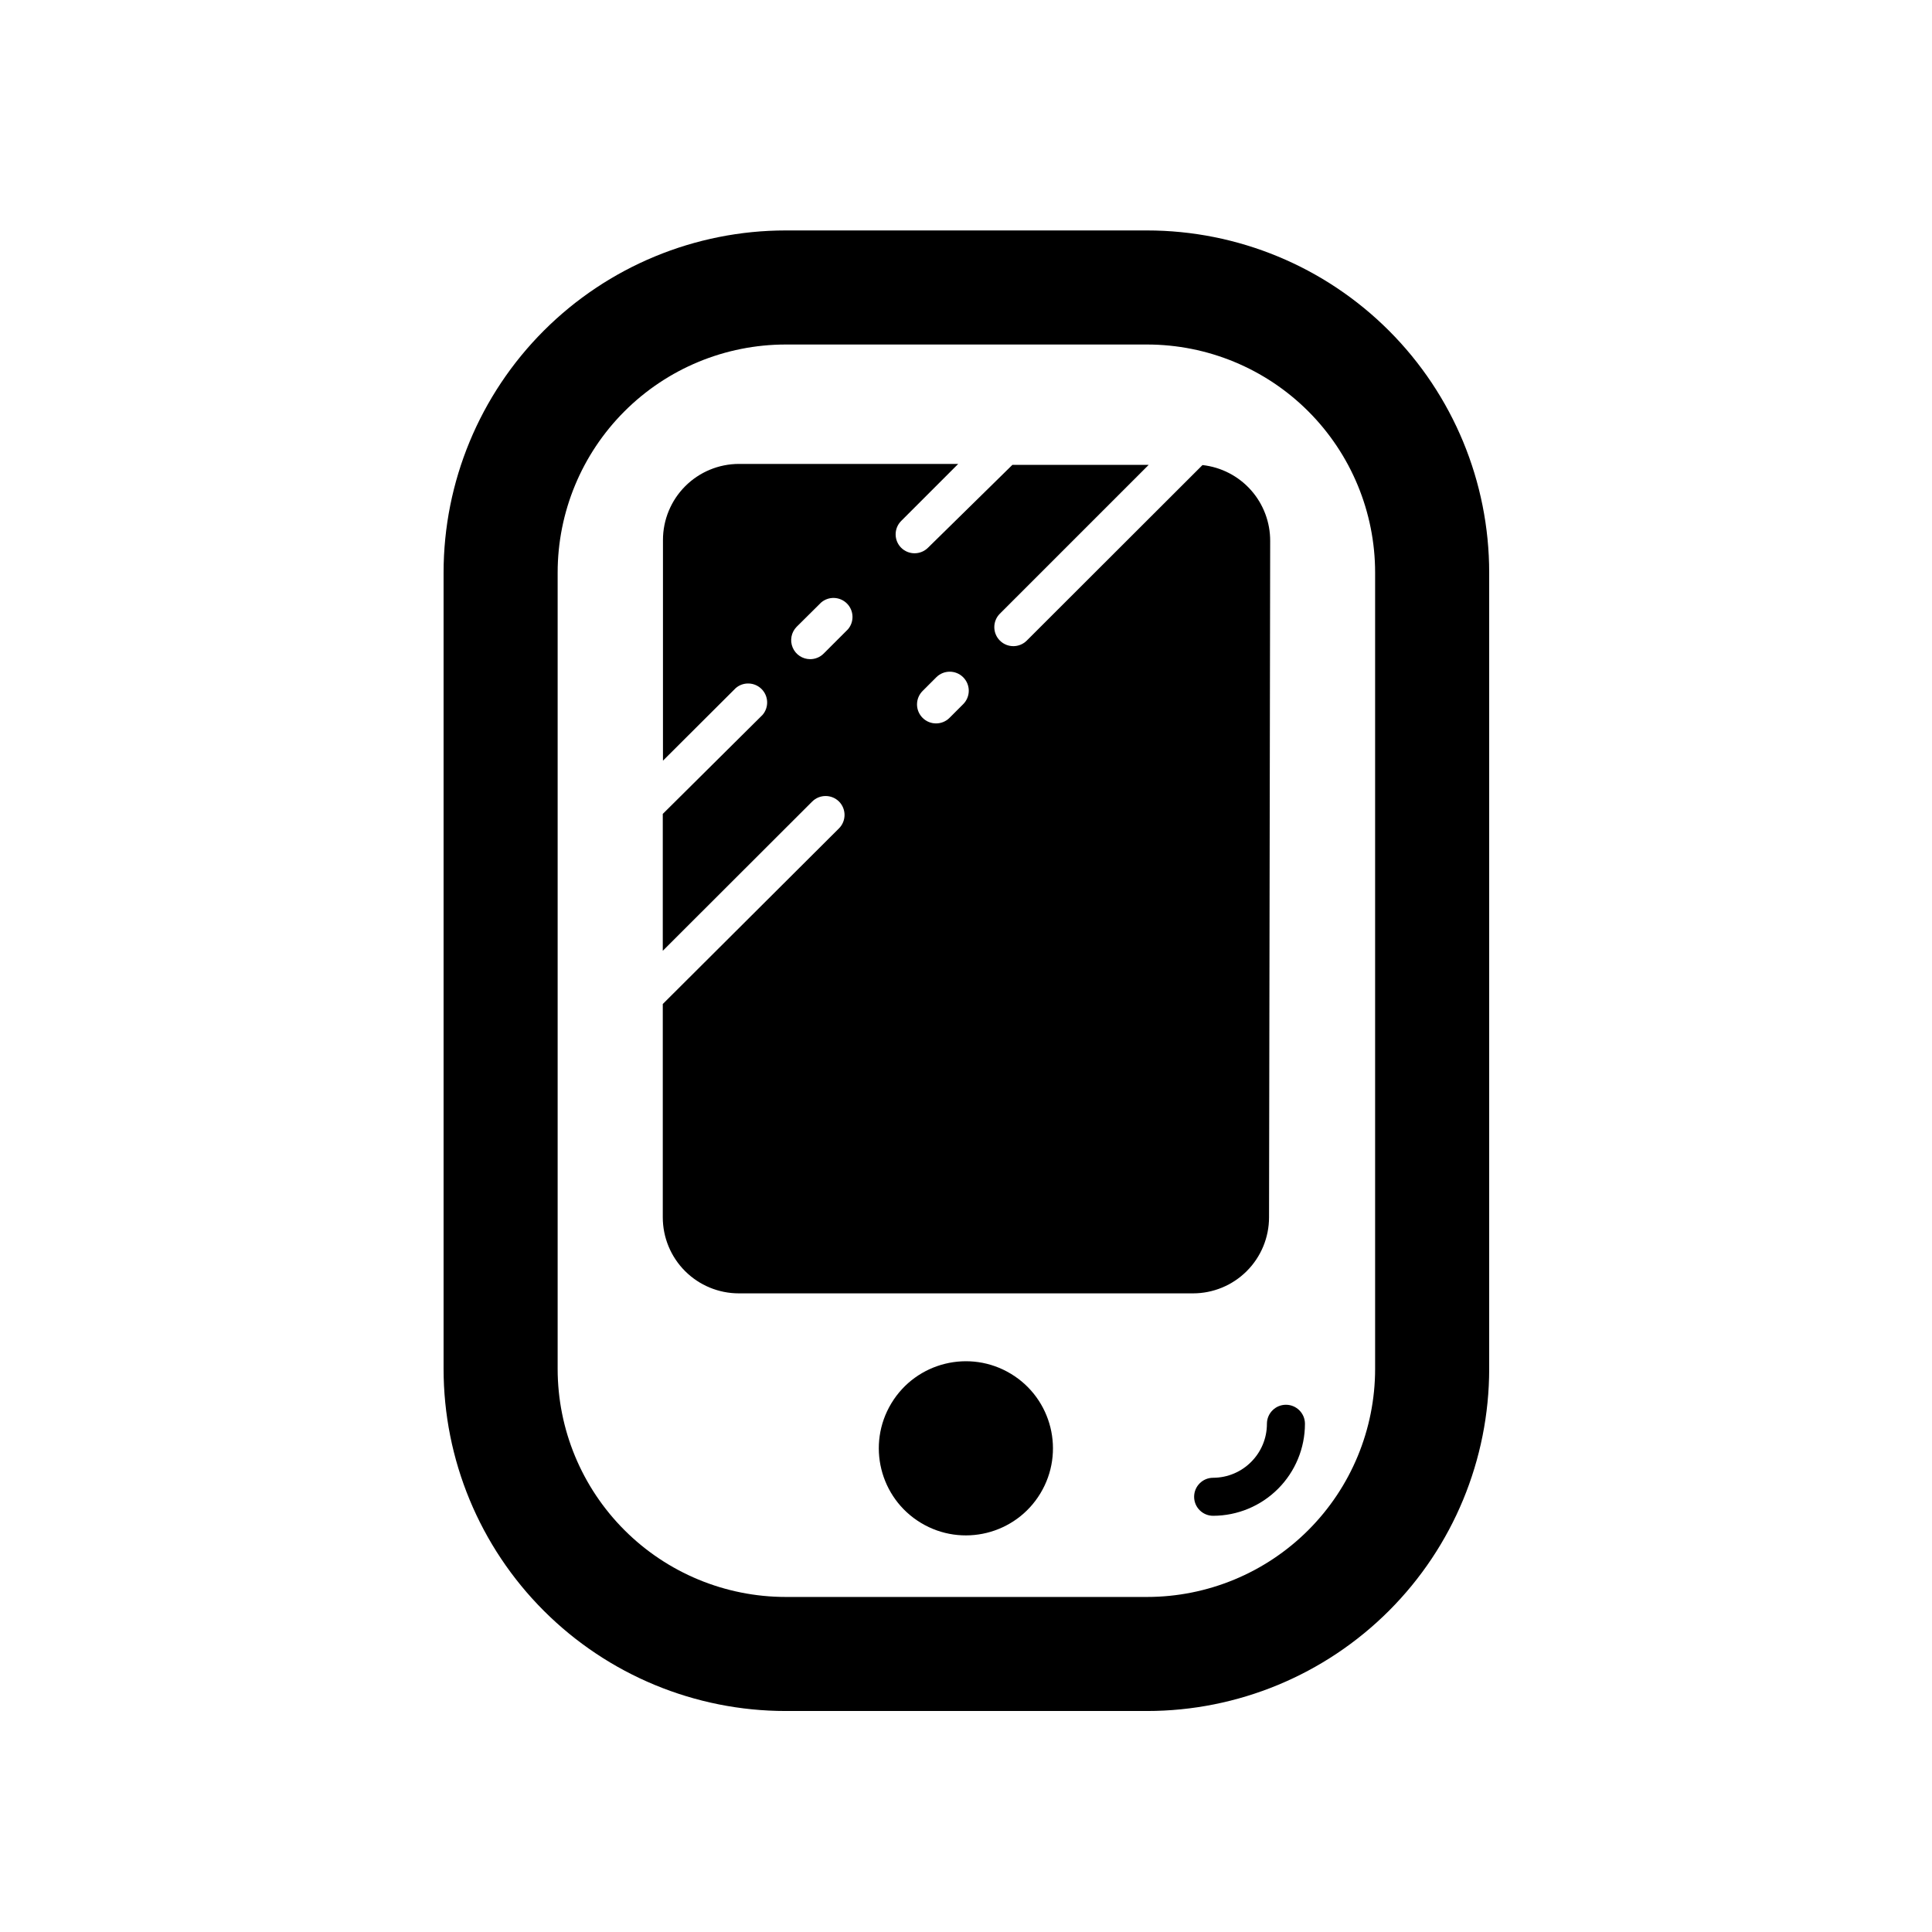 <?xml version="1.0" encoding="UTF-8"?>
<!-- Uploaded to: SVG Repo, www.svgrepo.com, Generator: SVG Repo Mixer Tools -->
<svg fill="#000000" width="800px" height="800px" version="1.1" viewBox="144 144 512 512" xmlns="http://www.w3.org/2000/svg">
 <g>
  <path d="m352.24 235.3h95.723c16.035 0 31.41 6.367 42.75 17.707 11.336 11.336 17.707 26.715 17.707 42.75v210.99c0 16.035-6.371 31.414-17.707 42.75-11.34 11.34-26.715 17.711-42.75 17.711h-95.723c-16.035 0-31.414-6.371-42.75-17.711-11.34-11.336-17.707-26.715-17.707-42.75v-210.99c0-16.035 6.367-31.414 17.707-42.75 11.336-11.34 26.715-17.707 42.75-17.707m0-30.23c-24.051 0-47.117 9.555-64.125 26.562-17.008 17.008-26.562 40.07-26.562 64.125v210.99c0 24.055 9.555 47.121 26.562 64.125 17.008 17.008 40.074 26.562 64.125 26.562h95.723c24.051 0 47.117-9.555 64.125-26.562 17.008-17.004 26.562-40.07 26.562-64.125v-210.99c0-24.055-9.555-47.117-26.562-64.125-17.008-17.008-40.074-26.562-64.125-26.562z"/>
  <path d="m411.9 508.07c10.906 6.586 14.41 20.77 7.82 31.68-6.586 10.906-20.77 14.41-31.68 7.82-10.906-6.586-14.41-20.77-7.82-31.68 6.586-10.906 20.77-14.41 31.68-7.82"/>
  <path d="m480.61 287.4c0.027-4.984-1.789-9.801-5.098-13.52-3.312-3.723-7.887-6.086-12.84-6.633l-46.551 46.5c-1.961 1.977-5.152 1.988-7.129 0.027-1.977-1.965-1.988-5.156-0.027-7.129l39.449-39.449h-36.121l-22.371 21.965c-0.949 0.941-2.238 1.469-3.578 1.461-1.32-0.004-2.586-0.531-3.523-1.461-1.957-1.965-1.957-5.137 0-7.102l15.113-15.113-58.09-0.004c-5.344 0-10.469 2.125-14.25 5.902-3.777 3.781-5.902 8.906-5.902 14.25v58.492l19.297-19.246c1.996-1.711 4.977-1.594 6.84 0.266 1.859 1.859 1.973 4.84 0.262 6.84l-26.449 26.25v36.273l39.598-39.551h0.004c1.965-1.953 5.137-1.953 7.102 0 1.953 1.965 1.953 5.141 0 7.106l-46.703 46.551v56.527c0 5.344 2.125 10.473 5.902 14.25 3.781 3.781 8.906 5.902 14.25 5.902h120.36c5.348 0 10.473-2.121 14.25-5.902 3.781-3.777 5.902-8.906 5.902-14.25zm-111.9 23.375-6.449 6.449c-0.949 0.941-2.238 1.469-3.574 1.461-2.027-0.008-3.848-1.227-4.629-3.098-0.781-1.867-0.367-4.019 1.051-5.469l6.5-6.449v0.004c1.996-1.715 4.977-1.598 6.84 0.262 1.859 1.863 1.973 4.84 0.262 6.84zm30.531 19.852-3.629 3.629 0.004-0.004c-0.941 0.934-2.207 1.457-3.527 1.461-1.34 0.008-2.629-0.516-3.578-1.461-0.953-0.945-1.492-2.231-1.492-3.574s0.539-2.633 1.492-3.578l3.629-3.629c1.965-1.953 5.137-1.953 7.102 0 0.953 0.945 1.492 2.234 1.492 3.578s-0.539 2.633-1.492 3.578z"/>
  <path d="m465.49 545.7c-2.781 0-5.035-2.254-5.035-5.035 0-2.785 2.254-5.039 5.035-5.039 7.883-0.027 14.258-6.426 14.258-14.309 0-2.781 2.258-5.039 5.039-5.039s5.039 2.258 5.039 5.039c0 6.457-2.562 12.652-7.125 17.223-4.562 4.574-10.75 7.148-17.211 7.16z"/>
 </g>
</svg>